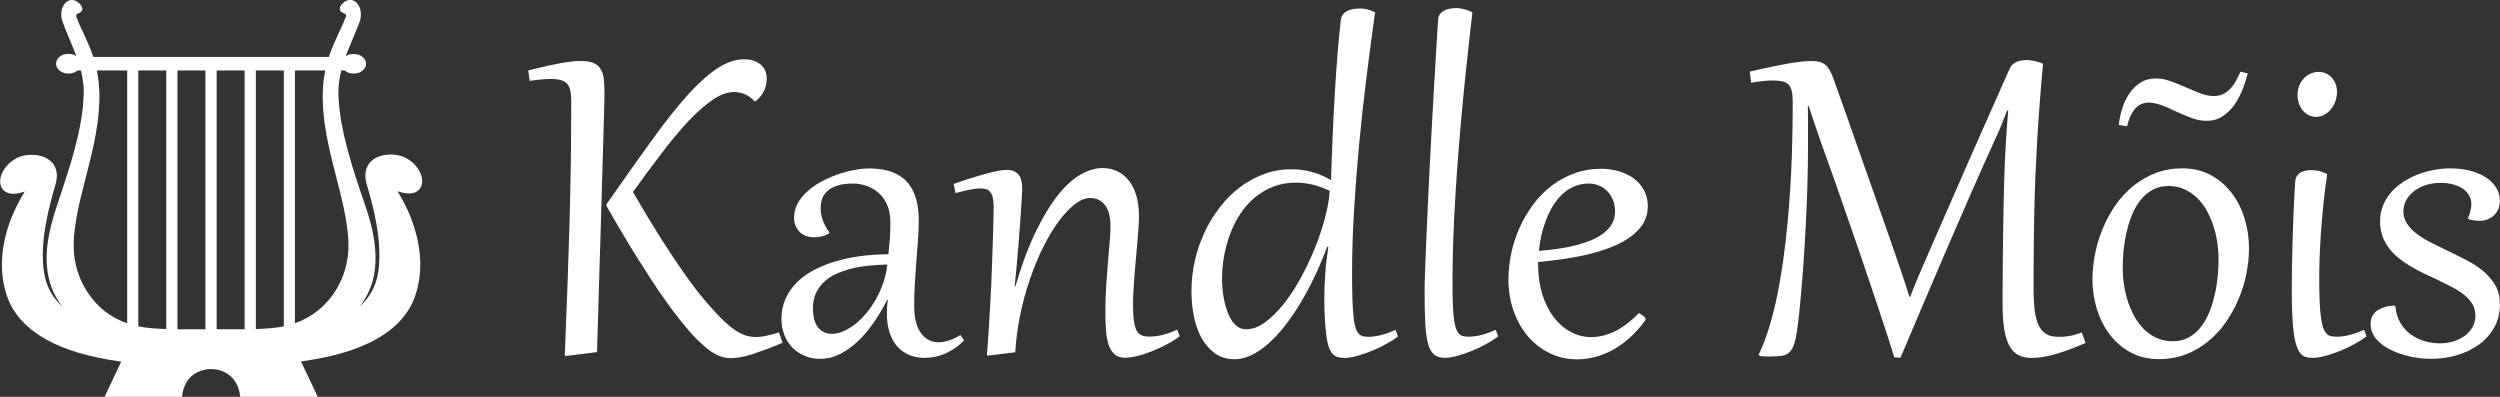 <svg width="252" height="40" viewBox="0 0 252 40" fill="none" xmlns="http://www.w3.org/2000/svg">
<rect x="0" y="0" width="252" height="40" fill="#333333" stroke="none"/>
<style type="text/css">
	.st0{fill-rule:evenodd;clip-rule:evenodd;fill:#FFFFFF;}
	.st1{fill:#FFFFFF;}
</style>
<g>
	<path class="st0" d="M23.25,37.93c-0.55-0.5-1.29-0.73-1.97-0.73c-0.7,0-1.43,0.24-1.99,0.73c-0.47,0.43-0.81,1.05-0.92,1.89
		l-0.04,0.29h-7.84l1.73-3.66c-3.21-0.43-5.69-1.19-7.51-2.2c-2.12-1.17-3.41-2.68-4-4.39c-0.59-1.69-0.68-3.61-0.26-5.6
		c0.34-1.61,1.02-3.29,2.05-4.96c-0.79,0.28-1.38,0.29-1.77,0.12c-0.33-0.13-0.54-0.37-0.64-0.67c-0.1-0.28-0.1-0.6-0.01-0.93
		c0.2-0.77,0.9-1.65,1.94-2.03c0.6-0.21,1.46-0.26,2.19-0.04c0.31,0.09,0.6,0.24,0.85,0.45C5.3,16.39,5.5,16.66,5.61,17
		c0.16,0.43,0.17,1-0.04,1.67C5,20.58,4.62,22.3,4.43,23.83c-0.17,1.51-0.16,2.83,0.07,3.95c0.25,1.27,0.88,2.3,1.81,3.15
		c-0.66-0.83-1.09-1.73-1.34-2.69c-0.3-1.14-0.33-2.35-0.18-3.63c0.16-1.26,0.51-2.58,0.98-3.96c0.3-0.9,0.62-1.84,0.9-2.74
		c0.3-0.92,0.58-1.84,0.83-2.78c0.25-0.93,0.47-1.86,0.63-2.79c0.17-0.93,0.28-1.85,0.3-2.74c0.03-0.49,0-0.94-0.07-1.4
		C8.32,7.82,8.25,7.46,8.16,7.1H7.82C7.71,7.19,7.6,7.25,7.46,7.32C7.29,7.38,7.1,7.42,6.9,7.42c-0.33,0-0.63-0.1-0.84-0.26l0,0
		C5.81,6.98,5.65,6.71,5.65,6.43c0-0.3,0.16-0.56,0.41-0.75C6.28,5.52,6.57,5.43,6.9,5.43c0.2,0,0.39,0.04,0.56,0.1
		C7.56,5.57,7.62,5.61,7.7,5.65C7.49,5.11,7.27,4.56,7.03,4.01c-0.25-0.6-0.5-1.21-0.73-1.84c-0.2-0.54-0.14-1.09,0.04-1.5
		C6.43,0.49,6.55,0.31,6.7,0.2C6.87,0.07,7.06,0,7.28,0c0.26,0.01,0.52,0.13,0.79,0.42l0,0C8.4,0.81,8.34,1.05,8.12,1.23
		c-0.08,0.08-0.17,0.1-0.28,0.14C7.74,1.4,7.61,1.46,7.73,1.78c0.18,0.5,0.41,0.98,0.66,1.5C8.72,4.03,9.1,4.81,9.41,5.74h23.74
		c0.3-0.93,0.68-1.72,1.02-2.47c0.25-0.51,0.47-1,0.66-1.5c0.12-0.33-0.01-0.38-0.12-0.41c-0.1-0.04-0.2-0.07-0.28-0.14
		c-0.22-0.18-0.28-0.42,0.04-0.81h0.01c0.26-0.29,0.52-0.41,0.79-0.42c0.21,0,0.41,0.07,0.58,0.2c0.14,0.12,0.28,0.29,0.37,0.49
		c0.18,0.41,0.22,0.96,0.04,1.5c-0.24,0.63-0.5,1.25-0.75,1.84c-0.22,0.56-0.46,1.1-0.66,1.64c0.07-0.04,0.14-0.08,0.24-0.12
		c0.17-0.07,0.37-0.1,0.56-0.1c0.33,0,0.62,0.09,0.84,0.25v0.01c0.25,0.17,0.41,0.43,0.41,0.73c0,0.29-0.16,0.55-0.41,0.73
		c-0.22,0.16-0.51,0.26-0.84,0.26c-0.2,0-0.39-0.04-0.56-0.1c-0.13-0.07-0.25-0.13-0.35-0.22h-0.34c-0.09,0.37-0.16,0.72-0.21,1.1
		c-0.07,0.45-0.09,0.92-0.08,1.4c0.04,0.89,0.14,1.81,0.3,2.73c0.17,0.93,0.38,1.86,0.63,2.79c0.25,0.94,0.54,1.86,0.83,2.78
		c0.29,0.89,0.6,1.82,0.92,2.74c0.47,1.36,0.83,2.7,0.97,3.96c0.16,1.29,0.12,2.49-0.17,3.63c-0.26,0.96-0.7,1.86-1.35,2.7
		c0.93-0.87,1.57-1.89,1.82-3.16c0.22-1.11,0.24-2.44,0.07-3.95c-0.18-1.53-0.56-3.25-1.14-5.17c-0.21-0.67-0.2-1.23-0.04-1.67
		c0.12-0.34,0.31-0.6,0.56-0.81c0.25-0.21,0.54-0.35,0.85-0.45c0.72-0.22,1.59-0.17,2.19,0.04c1.04,0.38,1.74,1.26,1.94,2.03
		c0.09,0.33,0.09,0.66-0.01,0.93c-0.1,0.3-0.31,0.54-0.64,0.67c-0.39,0.17-0.98,0.16-1.77-0.12c1.02,1.67,1.69,3.34,2.03,4.96
		c0.43,2.01,0.33,3.91-0.25,5.59c-0.59,1.73-1.88,3.24-4,4.41c-1.82,1.01-4.3,1.77-7.51,2.2c0.58,1.22,1.15,2.44,1.73,3.66h-7.84
		l-0.04-0.29C24.07,38.98,23.73,38.35,23.25,37.93L23.25,37.93z M25.79,7.1v26.07c0.52-0.03,1.02-0.05,1.5-0.09
		c0.47-0.04,0.9-0.1,1.32-0.18V7.1H25.79z M29.73,7.1v25.48c1.44-0.51,2.54-1.34,3.36-2.28c1.09-1.26,1.69-2.75,1.91-4.09
		c0.2-1.09,0.14-2.24-0.03-3.46c-0.17-1.23-0.47-2.52-0.81-3.86l-0.22-0.87c-0.64-2.48-1.31-5.06-1.4-7.67
		c-0.03-0.72,0-1.38,0.05-1.98c0.05-0.45,0.12-0.87,0.2-1.27H29.73z M24.66,7.1h-2.82v26.09h0.84c0.68,0,1.34,0.01,1.98,0V7.1z
		 M20.71,7.1h-2.82v26.09c0.64,0.01,1.31,0,1.99,0h0.83V7.1z M16.76,7.1h-2.82v25.8c0.42,0.08,0.85,0.14,1.32,0.18
		s0.97,0.07,1.5,0.09V7.1z M12.82,7.1H9.76C9.84,7.5,9.9,7.92,9.96,8.37c0.05,0.6,0.08,1.26,0.05,1.97
		c-0.09,2.62-0.76,5.22-1.4,7.69l-0.22,0.87c-0.34,1.34-0.64,2.62-0.81,3.86c-0.17,1.22-0.22,2.37-0.03,3.46
		c0.22,1.34,0.83,2.83,1.91,4.09c0.81,0.96,1.91,1.77,3.36,2.28V7.1z"/>
	<g>
		<g>
			<path class="st1" d="M57.58,10.2c0-0.4-0.03-0.74-0.08-1.03c-0.06-0.29-0.16-0.52-0.31-0.7c-0.15-0.18-0.36-0.31-0.63-0.39
				c-0.27-0.08-0.61-0.12-1.02-0.12c-0.56,0-1.28,0.06-2.15,0.19L53.25,7.1c1.23-0.31,2.27-0.55,3.13-0.71
				c0.86-0.16,1.57-0.24,2.15-0.24c0.57,0,1.01,0.07,1.34,0.22c0.32,0.15,0.56,0.37,0.72,0.66c0.16,0.29,0.25,0.65,0.29,1.08
				c0.03,0.43,0.05,0.91,0.05,1.46c0,0.15-0.01,0.47-0.02,0.97c-0.01,0.5-0.03,1.15-0.05,1.93c-0.02,0.79-0.05,1.7-0.08,2.74
				c-0.03,1.04-0.07,2.17-0.1,3.39c-0.03,1.22-0.07,2.52-0.11,3.88c-0.04,1.37-0.08,2.77-0.13,4.21c-0.04,1.44-0.09,2.91-0.13,4.39
				c-0.05,1.49-0.09,2.96-0.13,4.41l-3.02,0.38l-0.23-0.03c0.1-2.45,0.19-4.78,0.27-6.99c0.08-2.21,0.15-4.35,0.21-6.44
				s0.1-4.13,0.13-6.14C57.56,14.29,57.58,12.26,57.58,10.2z M63.8,19.36c1.07,1.84,2.04,3.44,2.9,4.8
				c0.87,1.36,1.66,2.54,2.37,3.54c0.71,1,1.36,1.85,1.94,2.53c0.58,0.69,1.11,1.28,1.6,1.78c0.36,0.36,0.69,0.66,1,0.91
				c0.31,0.25,0.61,0.46,0.9,0.61c0.29,0.16,0.57,0.27,0.84,0.34c0.27,0.07,0.55,0.1,0.84,0.1c0.34,0,0.7-0.04,1.08-0.13
				c0.38-0.08,0.8-0.2,1.25-0.34l0.36,1.05c-0.61,0.26-1.17,0.48-1.67,0.67c-0.51,0.19-0.97,0.35-1.39,0.49
				c-0.42,0.13-0.8,0.23-1.15,0.29c-0.35,0.06-0.67,0.1-0.97,0.1c-0.29,0-0.56-0.03-0.82-0.1c-0.26-0.07-0.51-0.17-0.76-0.3
				c-0.25-0.13-0.5-0.3-0.76-0.5c-0.25-0.2-0.52-0.43-0.8-0.7c-0.47-0.43-1.01-1.02-1.62-1.76c-0.62-0.74-1.31-1.66-2.09-2.77
				c-0.78-1.11-1.64-2.43-2.59-3.95c-0.95-1.52-2-3.28-3.13-5.27l0.01-0.17l0.94-1.34c1.38-1.98,2.67-3.78,3.85-5.41
				c1.18-1.63,2.29-3.03,3.33-4.19c1.04-1.16,2.03-2.06,2.97-2.7c0.94-0.64,1.86-0.96,2.77-0.96c0.39,0,0.73,0.05,1.02,0.16
				c0.29,0.11,0.53,0.25,0.72,0.43c0.19,0.18,0.33,0.39,0.42,0.63c0.09,0.24,0.13,0.49,0.13,0.75c0,0.41-0.1,0.82-0.29,1.23
				c-0.2,0.41-0.48,0.75-0.84,1.03h-0.1c-0.33-0.36-0.67-0.6-1.03-0.73c-0.35-0.13-0.7-0.2-1.04-0.2c-0.69,0-1.42,0.27-2.2,0.81
				c-0.78,0.54-1.6,1.27-2.46,2.19c-0.86,0.92-1.75,1.99-2.67,3.21C65.72,16.71,64.77,18,63.8,19.36z"/>
			<path class="st1" d="M89.75,22.39c0-0.67-0.11-1.26-0.33-1.75c-0.22-0.49-0.51-0.9-0.87-1.21c-0.36-0.31-0.76-0.55-1.21-0.7
				s-0.9-0.23-1.35-0.23c-0.6,0-1.11,0.06-1.53,0.19c-0.42,0.13-0.75,0.3-1.01,0.52c-0.26,0.22-0.45,0.48-0.56,0.79
				c-0.11,0.3-0.17,0.63-0.17,0.98c0,0.41,0.07,0.82,0.22,1.23c0.15,0.41,0.37,0.82,0.66,1.21l-0.05,0.14
				c-0.48,0.24-0.97,0.36-1.46,0.36c-0.29,0-0.56-0.04-0.81-0.13c-0.25-0.09-0.47-0.22-0.65-0.39c-0.18-0.17-0.33-0.38-0.43-0.63
				c-0.11-0.25-0.16-0.52-0.16-0.83c0-0.5,0.12-0.97,0.36-1.42c0.24-0.44,0.56-0.85,0.96-1.21c0.4-0.37,0.86-0.69,1.39-0.98
				c0.53-0.29,1.07-0.53,1.63-0.73c0.56-0.2,1.12-0.35,1.69-0.46c0.56-0.11,1.09-0.16,1.57-0.16c0.89,0,1.65,0.12,2.29,0.36
				c0.63,0.24,1.15,0.59,1.54,1.04c0.39,0.46,0.68,1.01,0.87,1.65c0.18,0.65,0.27,1.38,0.27,2.2c0,0.56-0.02,1.18-0.07,1.85
				c-0.05,0.67-0.1,1.38-0.16,2.11c-0.06,0.74-0.11,1.5-0.16,2.28c-0.05,0.78-0.07,1.56-0.07,2.34c0,1.23,0.23,2.15,0.68,2.76
				c0.45,0.62,1.05,0.93,1.79,0.93c0.65,0,1.38-0.24,2.19-0.73l0.37,0.55c-0.57,0.57-1.19,1-1.86,1.3c-0.67,0.3-1.38,0.45-2.11,0.45
				c-0.55,0-1.06-0.09-1.53-0.28c-0.47-0.19-0.87-0.47-1.21-0.84c-0.34-0.37-0.6-0.84-0.79-1.4c-0.19-0.56-0.28-1.21-0.28-1.95
				c0-0.22,0.01-0.44,0.02-0.66c0.01-0.22,0.04-0.46,0.08-0.7h-0.08c-0.37,0.73-0.79,1.45-1.27,2.16c-0.48,0.71-1.01,1.35-1.58,1.9
				c-0.57,0.56-1.18,1.01-1.83,1.35c-0.65,0.34-1.33,0.52-2.04,0.52c-0.59,0-1.12-0.1-1.6-0.31c-0.48-0.2-0.9-0.49-1.24-0.84
				c-0.34-0.36-0.61-0.78-0.8-1.27c-0.19-0.49-0.29-1.02-0.29-1.6c0-0.75,0.14-1.43,0.41-2.04c0.28-0.61,0.66-1.16,1.15-1.65
				c0.49-0.49,1.07-0.9,1.75-1.26c0.68-0.35,1.42-0.65,2.22-0.88c0.8-0.23,1.64-0.41,2.53-0.52c0.89-0.11,1.8-0.17,2.72-0.17
				c0.06-0.54,0.11-1.06,0.15-1.56C89.73,23.55,89.75,22.99,89.75,22.39z M81.94,31.16c0,0.33,0.04,0.65,0.11,0.95
				c0.07,0.3,0.19,0.57,0.34,0.8c0.16,0.23,0.36,0.41,0.6,0.54c0.24,0.13,0.53,0.2,0.87,0.2c0.38,0,0.78-0.09,1.18-0.27
				c0.41-0.18,0.81-0.43,1.2-0.74c0.39-0.31,0.77-0.69,1.13-1.13c0.36-0.44,0.69-0.92,0.97-1.44c0.29-0.52,0.53-1.07,0.72-1.64
				c0.19-0.57,0.32-1.16,0.38-1.77c-0.63,0.02-1.25,0.06-1.87,0.12c-0.62,0.06-1.21,0.16-1.76,0.3c-0.56,0.14-1.07,0.32-1.55,0.54
				c-0.48,0.22-0.89,0.5-1.23,0.82c-0.34,0.33-0.61,0.72-0.81,1.16C82.03,30.06,81.94,30.57,81.94,31.16z"/>
			<path class="st1" d="M100.16,20.83c0-0.35-0.03-0.64-0.08-0.88c-0.05-0.24-0.13-0.43-0.24-0.57c-0.11-0.14-0.24-0.24-0.4-0.3
				c-0.16-0.06-0.35-0.09-0.57-0.09c-0.31,0-0.67,0.04-1.1,0.13c-0.42,0.08-0.91,0.2-1.45,0.34l-0.19-0.92
				c0.6-0.21,1.18-0.41,1.74-0.58c0.56-0.17,1.07-0.33,1.53-0.45c0.47-0.13,0.88-0.23,1.24-0.29c0.36-0.07,0.64-0.1,0.84-0.1
				c0.49,0,0.88,0.15,1.15,0.44c0.28,0.29,0.41,0.8,0.41,1.51c0,0.08-0.01,0.28-0.03,0.59c-0.02,0.31-0.04,0.7-0.07,1.18
				c-0.03,0.48-0.07,1.02-0.11,1.64c-0.04,0.62-0.09,1.28-0.15,1.97c-0.06,0.7-0.12,1.42-0.18,2.16c-0.07,0.75-0.14,1.49-0.22,2.23
				l0.08,0.01c0.64-2.2,1.34-4.05,2.08-5.56c0.74-1.51,1.49-2.74,2.25-3.68c0.76-0.94,1.52-1.62,2.28-2.04
				c0.76-0.42,1.48-0.63,2.16-0.63c0.48,0,0.93,0.09,1.37,0.27c0.44,0.18,0.83,0.46,1.18,0.86c0.34,0.39,0.62,0.9,0.82,1.51
				s0.31,1.36,0.31,2.24c0,0.26-0.01,0.6-0.04,1.03c-0.03,0.43-0.07,0.91-0.11,1.44c-0.04,0.53-0.09,1.09-0.15,1.68
				c-0.06,0.59-0.1,1.17-0.15,1.74c-0.04,0.57-0.08,1.11-0.11,1.63c-0.03,0.52-0.04,0.96-0.04,1.35c0,0.66,0.03,1.21,0.08,1.62
				c0.06,0.42,0.15,0.75,0.27,0.99c0.13,0.24,0.3,0.41,0.51,0.5c0.21,0.09,0.47,0.13,0.78,0.13c0.44,0,0.9-0.06,1.38-0.18
				c0.48-0.12,0.95-0.3,1.44-0.52l0.24,0.66c-0.31,0.25-0.69,0.5-1.16,0.75c-0.47,0.26-0.96,0.49-1.47,0.7
				c-0.51,0.21-1.02,0.38-1.53,0.52c-0.51,0.13-0.96,0.2-1.35,0.2c-0.46,0-0.82-0.12-1.08-0.37c-0.26-0.25-0.46-0.58-0.59-1.01
				c-0.13-0.43-0.22-0.92-0.25-1.49c-0.04-0.57-0.06-1.18-0.06-1.84c0-0.8,0.03-1.62,0.08-2.47c0.06-0.85,0.12-1.65,0.18-2.42
				c0.07-0.77,0.13-1.46,0.18-2.09s0.08-1.13,0.08-1.5c0-1-0.19-1.73-0.56-2.2c-0.37-0.47-0.87-0.71-1.49-0.71
				c-0.49,0-1.01,0.21-1.55,0.63c-0.54,0.42-1.08,0.99-1.62,1.72c-0.54,0.73-1.06,1.59-1.55,2.58c-0.5,0.99-0.94,2.06-1.34,3.22
				c-0.4,1.15-0.73,2.36-0.99,3.62c-0.26,1.26-0.43,2.52-0.5,3.78l-2.66,0.33l-0.2-0.01c0.07-0.81,0.13-1.69,0.19-2.64
				c0.06-0.95,0.11-1.92,0.17-2.91c0.05-0.98,0.1-1.96,0.13-2.92c0.04-0.97,0.07-1.87,0.1-2.71c0.03-0.84,0.05-1.59,0.06-2.25
				C100.15,21.74,100.16,21.21,100.16,20.83z"/>
			<path class="st1" d="M138.61,1.24c-0.31,2.16-0.6,4.38-0.88,6.64c-0.28,2.26-0.53,4.52-0.74,6.77c-0.21,2.25-0.38,4.46-0.51,6.64
				s-0.19,4.27-0.19,6.27c0,0.96,0.01,1.79,0.03,2.48c0.02,0.69,0.06,1.27,0.1,1.75s0.11,0.86,0.19,1.14
				c0.08,0.28,0.18,0.5,0.31,0.65c0.12,0.15,0.27,0.25,0.43,0.3c0.16,0.05,0.35,0.07,0.57,0.07c0.41,0,0.85-0.06,1.32-0.18
				c0.47-0.12,0.95-0.3,1.43-0.52l0.24,0.66c-0.31,0.25-0.69,0.5-1.15,0.75c-0.46,0.26-0.95,0.49-1.46,0.7s-1.01,0.38-1.5,0.52
				c-0.49,0.13-0.91,0.2-1.27,0.2c-0.26,0-0.49-0.03-0.69-0.09c-0.2-0.06-0.36-0.16-0.5-0.31c-0.14-0.15-0.26-0.35-0.36-0.59
				c-0.1-0.25-0.18-0.56-0.24-0.95c-0.08-0.51-0.14-1.11-0.18-1.79c-0.05-0.68-0.07-1.42-0.07-2.22c0-0.85,0.03-1.72,0.1-2.6
				c0.06-0.88,0.17-1.76,0.31-2.64l-0.11-0.03c-0.65,1.73-1.36,3.29-2.13,4.69c-0.77,1.4-1.56,2.59-2.37,3.58
				c-0.82,0.99-1.63,1.75-2.46,2.28c-0.82,0.53-1.61,0.8-2.37,0.8c-0.76,0-1.42-0.19-1.97-0.58c-0.55-0.39-1-0.9-1.36-1.53
				c-0.35-0.63-0.61-1.36-0.78-2.18c-0.17-0.82-0.25-1.67-0.25-2.53c0-1.05,0.11-2.08,0.34-3.1c0.23-1.02,0.56-1.98,0.99-2.89
				c0.43-0.91,0.94-1.76,1.55-2.53c0.6-0.78,1.28-1.45,2.02-2.01c0.75-0.56,1.56-1,2.43-1.32c0.87-0.32,1.78-0.48,2.74-0.48
				c0.67,0,1.34,0.08,2.01,0.26c0.67,0.17,1.33,0.45,1.99,0.84c0.04-1.45,0.1-2.92,0.16-4.41c0.06-1.49,0.14-2.95,0.22-4.36
				c0.08-1.41,0.18-2.75,0.28-4.01c0.1-1.26,0.21-2.38,0.33-3.37c0.03-0.2,0.09-0.38,0.2-0.53c0.11-0.15,0.25-0.27,0.42-0.36
				c0.17-0.09,0.36-0.16,0.57-0.2s0.43-0.06,0.65-0.06C137.52,0.83,138.05,0.97,138.61,1.24z M134.04,19.23
				c-1.15-0.54-2.28-0.82-3.41-0.82c-0.82,0-1.58,0.13-2.27,0.4c-0.69,0.26-1.31,0.63-1.87,1.09c-0.55,0.46-1.04,1.01-1.45,1.63
				c-0.42,0.63-0.76,1.3-1.03,2.02s-0.48,1.47-0.62,2.24c-0.14,0.77-0.21,1.55-0.21,2.31c0,0.27,0.01,0.59,0.04,0.94
				c0.03,0.35,0.07,0.72,0.15,1.1c0.07,0.38,0.17,0.75,0.29,1.11c0.12,0.36,0.27,0.69,0.45,0.98c0.18,0.29,0.39,0.52,0.64,0.7
				c0.25,0.17,0.55,0.26,0.88,0.26c0.61,0,1.24-0.23,1.87-0.69c0.64-0.46,1.26-1.07,1.87-1.83c0.61-0.76,1.18-1.63,1.72-2.61
				c0.54-0.98,1.02-1.99,1.44-3.02c0.42-1.03,0.76-2.06,1.03-3.07C133.82,20.98,133.98,20.06,134.04,19.23z"/>
			<path class="st1" d="M148.42,1.24c-0.17,1.45-0.34,2.93-0.5,4.45c-0.17,1.52-0.32,3.06-0.47,4.61c-0.15,1.55-0.29,3.11-0.41,4.68
				c-0.13,1.57-0.24,3.11-0.33,4.63c-0.09,1.52-0.17,3.01-0.22,4.48c-0.05,1.46-0.08,2.87-0.08,4.21c0,0.84,0.01,1.57,0.03,2.17
				c0.02,0.6,0.06,1.12,0.1,1.53c0.05,0.42,0.11,0.75,0.19,1.01c0.08,0.26,0.18,0.45,0.3,0.59c0.12,0.14,0.26,0.23,0.42,0.27
				c0.16,0.05,0.35,0.07,0.57,0.07c0.41,0,0.85-0.06,1.32-0.18c0.47-0.12,0.95-0.3,1.43-0.52l0.24,0.66
				c-0.31,0.25-0.69,0.5-1.15,0.75c-0.46,0.26-0.95,0.49-1.46,0.7c-0.51,0.21-1.01,0.38-1.5,0.52c-0.49,0.13-0.91,0.2-1.27,0.2
				c-0.46,0-0.82-0.12-1.09-0.35c-0.27-0.23-0.47-0.61-0.61-1.14c-0.14-0.53-0.23-1.22-0.27-2.06c-0.04-0.85-0.06-1.88-0.06-3.1
				c0-0.44,0.01-1.07,0.04-1.9c0.03-0.82,0.06-1.78,0.11-2.87c0.05-1.09,0.1-2.28,0.16-3.58s0.12-2.63,0.19-4.02
				c0.07-1.38,0.14-2.78,0.22-4.19c0.08-1.41,0.15-2.77,0.23-4.09c0.08-1.32,0.15-2.56,0.22-3.72c0.07-1.17,0.13-2.2,0.19-3.09
				c0.01-0.2,0.07-0.38,0.18-0.53c0.11-0.15,0.25-0.27,0.43-0.36c0.17-0.09,0.37-0.16,0.59-0.2c0.22-0.04,0.44-0.06,0.66-0.06
				C147.32,0.83,147.86,0.97,148.42,1.24z"/>
			<path class="st1" d="M165.2,31.56c0.05,0.03,0.12,0.06,0.2,0.11c0.08,0.05,0.15,0.1,0.22,0.15c0.07,0.06,0.13,0.12,0.18,0.18
				c0.05,0.06,0.08,0.13,0.08,0.19c0,0.03-0.01,0.07-0.04,0.1c-0.48,0.66-0.99,1.24-1.53,1.73c-0.55,0.49-1.12,0.9-1.71,1.23
				c-0.59,0.33-1.19,0.57-1.8,0.73c-0.61,0.16-1.21,0.24-1.81,0.24c-1.02,0-1.95-0.21-2.8-0.63c-0.85-0.42-1.58-0.99-2.19-1.71
				c-0.61-0.72-1.09-1.57-1.43-2.55c-0.34-0.97-0.52-2.02-0.52-3.14c0-0.91,0.1-1.82,0.3-2.73c0.2-0.91,0.49-1.78,0.87-2.61
				c0.38-0.83,0.84-1.59,1.38-2.31c0.54-0.71,1.16-1.33,1.85-1.85c0.69-0.52,1.45-0.93,2.28-1.23c0.83-0.3,1.72-0.45,2.67-0.45
				c0.63,0,1.23,0.09,1.8,0.26c0.57,0.17,1.07,0.41,1.5,0.73c0.43,0.32,0.77,0.71,1.02,1.18c0.25,0.47,0.38,1,0.38,1.6
				c0,0.87-0.28,1.63-0.85,2.27c-0.56,0.65-1.34,1.2-2.34,1.65c-0.99,0.45-2.16,0.82-3.51,1.09c-1.35,0.28-2.8,0.48-4.36,0.62v0.22
				c0,1.09,0.14,2.09,0.41,2.99c0.28,0.9,0.66,1.67,1.14,2.32c0.48,0.64,1.05,1.14,1.71,1.5c0.65,0.36,1.36,0.54,2.11,0.54
				c0.76,0,1.55-0.19,2.35-0.57C163.56,33.02,164.37,32.41,165.2,31.56z M162.8,21.3c0-0.39-0.07-0.76-0.2-1.1
				c-0.13-0.34-0.31-0.64-0.55-0.89s-0.51-0.45-0.83-0.59s-0.67-0.22-1.04-0.22c-0.55,0-1.05,0.1-1.5,0.29
				c-0.45,0.2-0.85,0.46-1.21,0.8c-0.36,0.34-0.67,0.73-0.94,1.17c-0.27,0.45-0.5,0.92-0.69,1.42c-0.19,0.5-0.35,1.02-0.47,1.55
				c-0.12,0.53-0.2,1.04-0.25,1.55c1.2-0.08,2.29-0.23,3.24-0.44c0.95-0.21,1.76-0.48,2.42-0.8c0.66-0.33,1.16-0.72,1.51-1.17
				C162.63,22.41,162.8,21.89,162.8,21.3z"/>
			<path class="st1" d="M210.23,34.57c-0.61,0.26-1.17,0.49-1.69,0.68s-0.99,0.35-1.43,0.47s-0.85,0.22-1.24,0.27
				c-0.38,0.06-0.75,0.09-1.11,0.09c-0.48,0-0.91-0.09-1.27-0.27c-0.37-0.18-0.67-0.48-0.91-0.9c-0.24-0.42-0.42-0.97-0.54-1.65
				c-0.12-0.68-0.18-1.52-0.18-2.53v-1.12c0-0.53,0-1.14,0.01-1.83c0-0.69,0.01-1.43,0.02-2.21c0.01-0.78,0.02-1.57,0.03-2.38
				c0.01-0.81,0.03-1.59,0.04-2.34c0.02-0.75,0.03-1.46,0.05-2.11c0.02-0.66,0.03-1.21,0.05-1.67c0.04-1,0.09-1.99,0.15-2.98
				c0.06-0.99,0.13-1.96,0.22-2.92l-0.1-0.04c-0.14,0.38-0.32,0.82-0.52,1.31c-0.2,0.49-0.46,1.08-0.78,1.77
				c-0.75,1.65-1.51,3.36-2.29,5.13c-0.78,1.77-1.56,3.58-2.36,5.42c-0.79,1.84-1.59,3.71-2.4,5.61c-0.81,1.89-1.61,3.79-2.41,5.68
				l-0.62-0.03c-0.18-0.58-0.39-1.26-0.65-2.05c-0.25-0.79-0.53-1.64-0.84-2.55c-0.31-0.92-0.63-1.88-0.97-2.9s-0.69-2.05-1.05-3.09
				s-0.72-2.08-1.08-3.12c-0.36-1.04-0.71-2.04-1.04-3c-0.34-0.96-0.65-1.87-0.96-2.71c-0.3-0.85-0.57-1.6-0.81-2.27
				c-0.27-0.77-0.51-1.46-0.71-2.06c-0.2-0.6-0.37-1.12-0.52-1.58l-0.09,0.04c0,0.26,0,0.51,0.01,0.76c0,0.25,0.01,0.52,0.01,0.81
				v2.11c0,1.35-0.02,2.73-0.06,4.14c-0.04,1.41-0.1,2.8-0.17,4.16c-0.07,1.37-0.15,2.69-0.24,3.97c-0.09,1.28-0.19,2.46-0.29,3.54
				c-0.08,0.89-0.16,1.65-0.24,2.28c-0.07,0.63-0.15,1.15-0.24,1.58c-0.09,0.43-0.2,0.76-0.32,1c-0.13,0.24-0.29,0.43-0.48,0.56
				c-0.19,0.13-0.42,0.21-0.7,0.24c-0.28,0.03-0.6,0.05-0.99,0.05h-0.38c-0.08,0-0.17,0-0.28-0.01c-0.11,0-0.25-0.01-0.41-0.02
				l-0.18-0.13c0.4-0.83,0.75-1.75,1.06-2.76c0.31-1.02,0.58-2.1,0.82-3.24c0.23-1.14,0.43-2.32,0.6-3.54
				c0.17-1.22,0.31-2.44,0.43-3.66c0.11-1.22,0.21-2.42,0.28-3.6c0.07-1.18,0.13-2.31,0.16-3.37c0.03-1.06,0.06-2.05,0.07-2.95
				c0.01-0.9,0.02-1.69,0.02-2.36c0-0.43-0.03-0.79-0.09-1.07c-0.06-0.28-0.16-0.5-0.31-0.67c-0.15-0.17-0.35-0.28-0.61-0.34
				c-0.26-0.06-0.59-0.1-1-0.1c-0.28,0-0.6,0.02-0.97,0.06c-0.37,0.04-0.77,0.09-1.21,0.16l-0.14-1.12c1.55-0.36,2.83-0.62,3.83-0.8
				c1-0.17,1.8-0.26,2.39-0.26c0.31,0,0.57,0.03,0.79,0.08c0.22,0.06,0.41,0.15,0.58,0.28c0.17,0.13,0.31,0.31,0.44,0.52
				c0.13,0.22,0.25,0.49,0.37,0.81c0.45,1.26,0.93,2.6,1.43,4.02c0.5,1.42,1.01,2.87,1.53,4.35c0.52,1.48,1.04,2.97,1.57,4.45
				c0.52,1.49,1.02,2.93,1.51,4.32c0.19,0.55,0.36,1.06,0.52,1.51c0.16,0.46,0.3,0.88,0.43,1.26c0.13,0.39,0.25,0.76,0.37,1.11
				c0.11,0.35,0.22,0.7,0.32,1.05h0.09c0.14-0.37,0.28-0.73,0.42-1.08c0.14-0.35,0.3-0.72,0.46-1.1c0.16-0.38,0.34-0.79,0.53-1.22
				c0.19-0.43,0.41-0.92,0.64-1.47c0.59-1.36,1.21-2.78,1.85-4.24c0.64-1.46,1.3-2.96,1.97-4.5c0.67-1.53,1.36-3.09,2.06-4.66
				c0.7-1.58,1.4-3.15,2.1-4.74c0.08-0.17,0.18-0.31,0.31-0.42c0.13-0.11,0.28-0.2,0.43-0.26c0.16-0.06,0.32-0.11,0.49-0.13
				c0.17-0.03,0.33-0.04,0.47-0.04c0.25,0,0.52,0.03,0.81,0.1c0.29,0.06,0.57,0.16,0.85,0.27c-0.13,1.4-0.24,2.73-0.34,4.01
				c-0.1,1.28-0.18,2.52-0.25,3.73c-0.07,1.21-0.13,2.4-0.18,3.58c-0.05,1.18-0.09,2.37-0.11,3.57c-0.03,1.2-0.04,2.43-0.06,3.68
				c-0.01,1.25-0.02,2.56-0.02,3.92c0,0.9,0.04,1.67,0.11,2.31c0.08,0.64,0.21,1.16,0.4,1.56c0.19,0.4,0.45,0.7,0.77,0.89
				c0.32,0.19,0.73,0.28,1.21,0.28c0.18,0,0.35,0,0.52-0.01c0.17-0.01,0.34-0.03,0.52-0.06c0.18-0.03,0.38-0.07,0.59-0.13
				c0.22-0.06,0.46-0.14,0.74-0.23L210.23,34.57z"/>
			<path class="st1" d="M210.92,28.17c0-0.86,0.09-1.73,0.27-2.62c0.18-0.89,0.44-1.74,0.79-2.57c0.35-0.83,0.78-1.61,1.29-2.34
				c0.51-0.73,1.11-1.36,1.78-1.91c0.67-0.54,1.42-0.97,2.24-1.29c0.82-0.31,1.72-0.47,2.69-0.47c1.09,0,2.05,0.23,2.88,0.69
				c0.84,0.46,1.54,1.07,2.11,1.82c0.57,0.75,1,1.61,1.29,2.57s0.44,1.95,0.44,2.95c0,0.86-0.09,1.73-0.27,2.62
				c-0.18,0.89-0.44,1.74-0.8,2.57c-0.35,0.83-0.79,1.61-1.3,2.34c-0.51,0.73-1.11,1.36-1.78,1.91c-0.67,0.54-1.42,0.98-2.24,1.29
				c-0.82,0.31-1.72,0.47-2.69,0.47c-1.09,0-2.05-0.23-2.88-0.69s-1.54-1.07-2.1-1.82c-0.56-0.75-0.99-1.61-1.29-2.57
				C211.07,30.16,210.92,29.18,210.92,28.17z M226.57,7.4c-0.13,0.52-0.3,1.06-0.52,1.62c-0.22,0.56-0.5,1.08-0.83,1.55
				c-0.33,0.47-0.73,0.85-1.19,1.16c-0.46,0.3-1,0.45-1.61,0.45c-0.51,0-1.02-0.1-1.52-0.29c-0.51-0.19-1.03-0.41-1.57-0.66
				c-0.2-0.08-0.41-0.18-0.63-0.29c-0.23-0.11-0.46-0.2-0.69-0.29c-0.24-0.09-0.48-0.16-0.71-0.22c-0.24-0.06-0.47-0.09-0.7-0.09
				c-0.33,0-0.62,0.07-0.86,0.2c-0.24,0.13-0.45,0.31-0.62,0.54c-0.17,0.23-0.32,0.48-0.43,0.77c-0.11,0.29-0.21,0.59-0.29,0.89
				l-0.83-0.15c0.06-0.53,0.17-1.07,0.34-1.62s0.41-1.06,0.71-1.51c0.3-0.46,0.68-0.83,1.12-1.12c0.45-0.29,0.97-0.43,1.59-0.43
				c0.46,0,0.91,0.08,1.36,0.24c0.45,0.16,0.9,0.33,1.36,0.53c0.23,0.09,0.47,0.2,0.73,0.31c0.25,0.12,0.51,0.22,0.78,0.33
				c0.26,0.1,0.53,0.19,0.8,0.26c0.27,0.07,0.53,0.1,0.78,0.1c0.36,0,0.68-0.07,0.95-0.2c0.27-0.13,0.51-0.31,0.73-0.54
				c0.21-0.23,0.4-0.49,0.56-0.78c0.16-0.29,0.31-0.6,0.46-0.93L226.57,7.4z M213.97,26.96c0,0.58,0.04,1.17,0.13,1.76
				c0.09,0.6,0.23,1.17,0.41,1.72c0.19,0.55,0.42,1.07,0.69,1.55c0.28,0.48,0.6,0.9,0.98,1.26c0.38,0.36,0.8,0.64,1.27,0.84
				c0.47,0.2,0.99,0.31,1.56,0.31c0.62,0,1.17-0.13,1.64-0.4c0.47-0.27,0.88-0.62,1.22-1.07c0.34-0.44,0.63-0.95,0.85-1.52
				c0.23-0.57,0.41-1.16,0.54-1.77c0.14-0.61,0.23-1.21,0.29-1.81c0.06-0.6,0.08-1.14,0.08-1.65c0-0.59-0.04-1.18-0.13-1.77
				c-0.09-0.59-0.23-1.16-0.41-1.71c-0.19-0.55-0.42-1.06-0.69-1.55c-0.28-0.48-0.6-0.9-0.98-1.25c-0.38-0.35-0.8-0.63-1.27-0.84
				s-0.99-0.31-1.56-0.31c-0.62,0-1.17,0.13-1.64,0.4c-0.47,0.26-0.88,0.62-1.22,1.06c-0.34,0.44-0.63,0.95-0.85,1.52
				c-0.23,0.57-0.41,1.16-0.54,1.76c-0.14,0.6-0.23,1.21-0.29,1.81C213.99,25.92,213.97,26.47,213.97,26.96z"/>
			<path class="st1" d="M234.58,17.55c-0.14,0.97-0.27,1.94-0.37,2.92c-0.1,0.98-0.18,1.92-0.25,2.83
				c-0.06,0.91-0.11,1.77-0.14,2.59c-0.03,0.81-0.04,1.55-0.04,2.2c0,0.89,0.01,1.65,0.04,2.28c0.03,0.63,0.07,1.17,0.13,1.6
				c0.06,0.43,0.13,0.78,0.22,1.04c0.09,0.26,0.2,0.46,0.33,0.6c0.13,0.14,0.28,0.23,0.46,0.27c0.17,0.04,0.37,0.06,0.59,0.06
				c0.41,0,0.85-0.06,1.32-0.18c0.47-0.12,0.95-0.3,1.43-0.52l0.24,0.66c-0.31,0.25-0.69,0.5-1.15,0.75
				c-0.46,0.26-0.95,0.49-1.46,0.7c-0.51,0.21-1.01,0.38-1.5,0.52c-0.49,0.13-0.91,0.2-1.27,0.2c-0.24,0-0.45-0.02-0.65-0.06
				c-0.2-0.04-0.37-0.13-0.53-0.29c-0.16-0.15-0.3-0.38-0.42-0.68c-0.12-0.3-0.23-0.7-0.31-1.21c-0.08-0.51-0.14-1.15-0.18-1.92
				c-0.04-0.77-0.06-1.69-0.06-2.78c0-0.64,0.01-1.36,0.02-2.16s0.03-1.67,0.06-2.59c0.03-0.92,0.06-1.9,0.1-2.92
				c0.04-1.03,0.1-2.08,0.17-3.17c0.02-0.24,0.08-0.43,0.19-0.58c0.11-0.15,0.25-0.26,0.41-0.35c0.16-0.08,0.33-0.14,0.52-0.17
				c0.18-0.03,0.35-0.04,0.5-0.04C233.55,17.15,234.08,17.28,234.58,17.55z M233.47,11.78c-0.3,0-0.56-0.06-0.79-0.19
				c-0.23-0.12-0.42-0.29-0.59-0.49c-0.16-0.2-0.28-0.43-0.37-0.69c-0.08-0.26-0.13-0.53-0.13-0.8c0-0.38,0.06-0.72,0.19-1.02
				c0.13-0.29,0.29-0.54,0.5-0.74c0.2-0.2,0.43-0.35,0.68-0.45c0.25-0.1,0.49-0.15,0.73-0.15c0.29,0,0.55,0.05,0.78,0.16
				c0.23,0.11,0.43,0.25,0.59,0.44c0.17,0.19,0.29,0.4,0.38,0.64s0.13,0.5,0.13,0.79c0,0.3-0.05,0.59-0.15,0.89
				c-0.1,0.29-0.24,0.56-0.43,0.8c-0.18,0.24-0.4,0.43-0.66,0.57C234.07,11.7,233.79,11.78,233.47,11.78z"/>
			<path class="st1" d="M241.46,30.91c0.06,0.65,0.23,1.21,0.52,1.67c0.28,0.47,0.63,0.85,1.05,1.15c0.42,0.3,0.88,0.52,1.38,0.66
				s1.01,0.22,1.51,0.22c0.47,0,0.92-0.06,1.35-0.19c0.43-0.13,0.81-0.31,1.15-0.55c0.33-0.24,0.6-0.53,0.8-0.88
				c0.2-0.35,0.3-0.74,0.3-1.18c0-0.45-0.11-0.85-0.32-1.19c-0.21-0.34-0.5-0.65-0.85-0.93s-0.77-0.54-1.24-0.78
				c-0.47-0.24-0.96-0.48-1.47-0.73c-0.45-0.21-0.9-0.43-1.36-0.64c-0.45-0.22-0.89-0.45-1.32-0.71c-0.42-0.26-0.82-0.53-1.19-0.83
				c-0.37-0.3-0.69-0.63-0.97-0.99c-0.28-0.36-0.49-0.77-0.65-1.21c-0.16-0.45-0.24-0.94-0.24-1.49c0-0.59,0.1-1.13,0.31-1.62
				c0.2-0.49,0.48-0.94,0.83-1.33c0.35-0.4,0.76-0.74,1.22-1.04c0.46-0.3,0.96-0.55,1.48-0.75c0.53-0.2,1.07-0.35,1.62-0.45
				c0.56-0.1,1.1-0.15,1.62-0.15c0.68,0,1.32,0.08,1.93,0.22c0.61,0.15,1.14,0.37,1.59,0.65c0.45,0.29,0.82,0.63,1.08,1.04
				c0.27,0.41,0.4,0.87,0.4,1.38c0,0.2-0.03,0.41-0.1,0.64c-0.07,0.23-0.18,0.45-0.34,0.64c-0.16,0.2-0.37,0.37-0.64,0.5
				c-0.26,0.14-0.59,0.21-0.97,0.22c-0.36,0-0.73-0.06-1.12-0.17l-0.04-0.13c0.12-0.27,0.2-0.52,0.25-0.75
				c0.05-0.23,0.08-0.44,0.08-0.64c-0.01-0.39-0.11-0.72-0.3-0.99c-0.19-0.27-0.43-0.49-0.72-0.66c-0.29-0.17-0.61-0.29-0.96-0.37
				c-0.35-0.08-0.7-0.12-1.04-0.12c-0.6,0-1.14,0.08-1.62,0.24c-0.48,0.16-0.88,0.38-1.2,0.65c-0.33,0.27-0.58,0.57-0.75,0.91
				c-0.17,0.34-0.26,0.69-0.26,1.06c0,0.47,0.12,0.89,0.37,1.26c0.25,0.37,0.57,0.71,0.98,1.02c0.41,0.31,0.88,0.6,1.41,0.87
				c0.53,0.27,1.08,0.54,1.66,0.82c0.64,0.31,1.29,0.62,1.92,0.95c0.64,0.33,1.21,0.7,1.71,1.12c0.5,0.42,0.91,0.9,1.22,1.44
				c0.31,0.54,0.46,1.18,0.46,1.91c0,0.88-0.19,1.66-0.58,2.34c-0.39,0.68-0.9,1.26-1.55,1.72c-0.65,0.47-1.39,0.82-2.22,1.07
				c-0.84,0.24-1.7,0.36-2.6,0.36c-0.45,0-0.91-0.03-1.39-0.1c-0.48-0.07-0.94-0.17-1.39-0.31c-0.45-0.14-0.88-0.3-1.28-0.5
				c-0.4-0.2-0.76-0.43-1.06-0.69c-0.3-0.26-0.54-0.55-0.71-0.87c-0.17-0.32-0.26-0.67-0.26-1.05c0-0.33,0.07-0.61,0.21-0.84
				c0.14-0.23,0.32-0.42,0.55-0.56c0.23-0.14,0.49-0.25,0.77-0.33c0.28-0.07,0.58-0.11,0.87-0.12L241.46,30.91z"/>
		</g>
	</g>
</g>
</svg>
